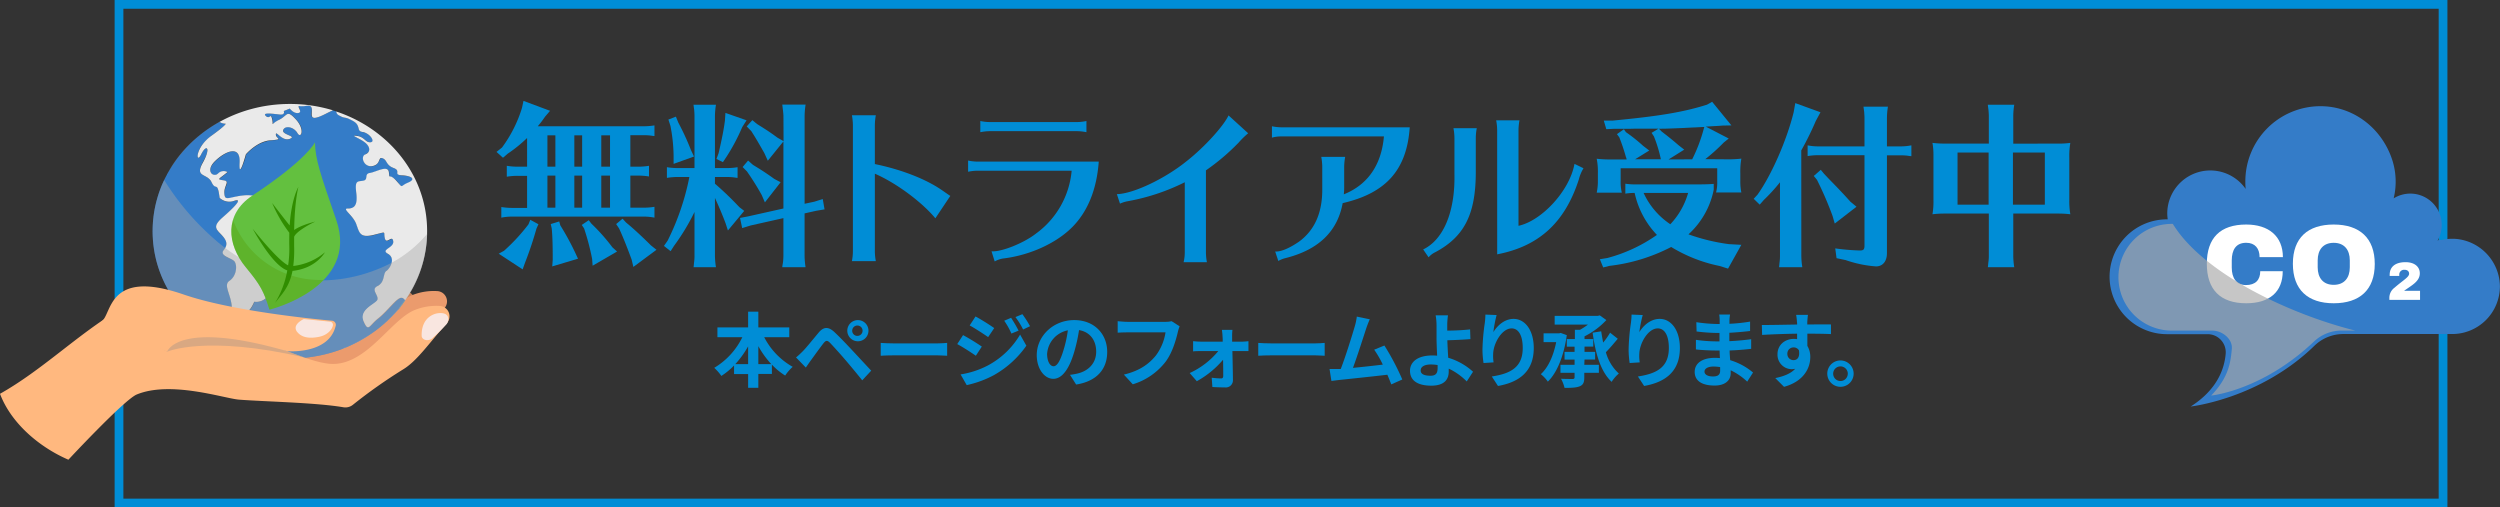 <svg xmlns="http://www.w3.org/2000/svg" xmlns:xlink="http://www.w3.org/1999/xlink" viewBox="0 0 857.34 174"><rect x="0" y="0" width="857.34" height="174" fill="#333333" stroke="none"/><defs><style>.cls-1{fill:none;}.cls-2{isolation:isolate;}.cls-3{clip-path:url(#clip-path);}.cls-4{fill:#008dd6;}.cls-5{fill:#e3986f;}.cls-6{fill:#c6835b;}.cls-7{fill:#eb9b6d;}.cls-8{fill:#fff;}.cls-9{fill:#2494c6;}.cls-10,.cls-21{fill:#347cc8;}.cls-11{fill:#eaeaea;}.cls-12,.cls-14,.cls-16,.cls-19{mix-blend-mode:multiply;}.cls-12,.cls-14,.cls-19{opacity:0.65;}.cls-13{fill:#cbcbcb;}.cls-14{fill:#a8a8a8;}.cls-15{fill:#63c03f;}.cls-16{fill:#519700;opacity:0.32;}.cls-17{fill:#308d00;}.cls-18{fill:#ffb87f;}.cls-19{fill:#c5a084;}.cls-20{fill:#f9e6e0;}.cls-21{mix-blend-mode:screen;}</style><clipPath id="clip-path" transform="translate(0.31)"><rect class="cls-1" width="880" height="174"/></clipPath></defs><g class="cls-2"><g id="レイヤー_2" data-name="レイヤー 2"><g id="テキスト"><g class="cls-3"><path class="cls-4" d="M836,3V171H42V3H836m3-3H39V174H839V0Z" transform="translate(0.31)"/><path class="cls-4" d="M215.86,57.16h2.63a21.9,21.9,0,0,0,3.76-.3v3.66a22.75,22.75,0,0,0-3.76-.3h-2.63v11h4.51a21.82,21.82,0,0,0,3.76-.3v3.72a18.17,18.17,0,0,0-3.76-.36h-45a18.54,18.54,0,0,0-3.76.36V71a23.73,23.73,0,0,0,3.76.3h5.08v-11h-3.2a22.35,22.35,0,0,0-3.76.3V56.86a22.35,22.35,0,0,0,3.76.3h3.2V47.32a47.6,47.6,0,0,1-6.67,5.4l-1.6,1.38-2.22-2,1.88-1.5A44.85,44.85,0,0,0,178.7,37l.51-2.4L188.33,38l-1.71,2a36.65,36.65,0,0,1-2.51,3.3h36.26a21.82,21.82,0,0,0,3.76-.3v3.66l-.57-.06a18.57,18.57,0,0,0-3.19-.24h-4.51ZM184.34,76.9l-.68,1.5a123.61,123.61,0,0,1-3.94,11.76l-.8,2.22L170.72,87,172.54,86a64.91,64.91,0,0,0,8.38-9.06l.63-1.56Zm3.08-30.48V57.16h2.73V46.42Zm0,13.8v11h2.73v-11Zm4.44,17.1a91.22,91.22,0,0,1,5.19,9.54l.86,1.86-8.84,2.64.17-2.22c0-4.5-.05-7.62-.34-10.8l-.34-1.5,2.91-.9Zm4.79-30.9V57.16h2.68V46.42Zm0,13.8v11h2.68v-11Zm5.87,16.5a65.23,65.23,0,0,1,7.19,8.1l1.59,1.44-8.38,4.86-.17-2.34A84.08,84.08,0,0,0,200,78.34l-.8-1.2,2.39-1.62Zm3.37-30.3V57.16h3V46.42Zm0,13.8v11h3v-11Zm8.49,16.08c2.57,2.1,5.53,4.86,8.55,7.86l1.89,1.5-7.93,5.88-.57-2.46c-1.42-3.9-3.13-8.22-4.33-10.74l-1-1.5L213.19,75Z" transform="translate(0.31)"/><path class="cls-4" d="M244.87,63a108.5,108.5,0,0,1,8.33,8l1.71,1.32-5.59,6.72-.8-2.46c-1.19-3.18-2.28-5.7-3.65-8.7V87.64a26.05,26.05,0,0,0,.35,4h-7.7l.06-.3.11-1.2a15.32,15.32,0,0,0,.17-2.46V72.7a73.82,73.82,0,0,1-7,11.58l-1.2,1.86-2.28-1.8,1.26-1.8A85.76,85.76,0,0,0,236.1,60.7h-3.94a23.15,23.15,0,0,0-3.76.3V57.34a23.73,23.73,0,0,0,3.76.3h5.7V39.88c0-.78-.05-1.5-.11-2.22l-.17-1.2-.06-.54h7.7a25.48,25.48,0,0,0-.35,4V57.64h4a21.82,21.82,0,0,0,3.76-.3V61l-.57-.06a18.57,18.57,0,0,0-3.19-.24h-4ZM232.33,42.1a82.22,82.22,0,0,1,4.28,9.3l1.08,2.28-7,2.52V53.38a56.38,56.38,0,0,0-1.08-10.2L228.91,41l2.57-1Zm23.38-.84-1.49,2.34a66.53,66.53,0,0,1-5.41,10.2l-1.2,1.8-2.22-1.08.74-2c1.2-5.22,1.71-7.8,2.16-11.1l.18-2.7Zm12.65-1.38c0-.78-.17-2.1-.4-4h8a26.45,26.45,0,0,0-.34,4v30l3.36-.72,2.86-.9.62,3.54-2.85.48-4,.9V87.64a27,27,0,0,0,.34,4h-8c.06-.42.06-.66.23-1.5a20,20,0,0,0,.17-2.46V74.8l-11.23,2.52-2.91.9-.74-3.48,2.8-.54,12.08-2.7v-23L263,55.12l-1.2-2.64c-2.23-3.9-2.74-4.8-4.45-7.5l-1.59-1.62,1.93-2.16,1.6,1.32c3.65,2.28,4.56,2.88,7,4.68l2.11,1.2ZM257.93,56.56c3,1.8,4.62,2.88,7.3,4.8l2.16,1.14L262,69.4l-1.09-2.52a90.65,90.65,0,0,0-5.07-8.1l-1.48-1.5,1.88-2.22Z" transform="translate(0.31)"/><path class="cls-4" d="M291.84,89.56a18.55,18.55,0,0,0,.34-3.36V42.88a20.22,20.22,0,0,0-.34-3.36h8.21a19.64,19.64,0,0,0-.34,3.36V56.26c9,1.86,17.1,5,22.63,8.7,2.28,1.56,2.74,1.92,3.25,2.22l-5.13,7.68c-4.68-5.64-13.45-12.12-20.75-15.3V86.2a18,18,0,0,0,.34,3.36Z" transform="translate(0.31)"/><path class="cls-4" d="M334.88,58.54a16.54,16.54,0,0,0-3.19.36V55.06a15.59,15.59,0,0,0,3.19.36h41.61c-.68,9.48-3.76,17.1-9.06,22.44-5.53,5.58-14.65,9.72-23.83,10.8a8.54,8.54,0,0,0-2.79,1l-1.09-3.48c3.25.3,11-2.76,15.22-6.06A29.89,29.89,0,0,0,367.2,58.54Zm37.39-13.2a16.05,16.05,0,0,0-3.19-.36h-30a16.72,16.72,0,0,0-3.2.36V41.5a15.76,15.76,0,0,0,3.2.36h30a16.05,16.05,0,0,0,3.19-.36Z" transform="translate(0.31)"/><path class="cls-4" d="M382.7,66.58c5.7-.12,16.7-5.4,24.11-11.46C412.69,50.5,419.3,43.24,421,39.58l6.73,6.12a30.59,30.59,0,0,0-3.25,3.18,74.54,74.54,0,0,1-11.23,9.54V86.56a18,18,0,0,0,.34,3.36h-8a14.4,14.4,0,0,0,.4-3.36V62.5A72.09,72.09,0,0,1,386.46,69a10.63,10.63,0,0,0-2.68.84Z" transform="translate(0.31)"/><path class="cls-4" d="M439.07,46.78a12.28,12.28,0,0,0-3.19.42V43.3a15.66,15.66,0,0,0,3.19.36h44.07c-1,14.58-8.1,22.56-23,26q-2.66,14.58-19.56,18.84a9.27,9.27,0,0,0-2.51,1L437,86.26c1.94.12,4.91-1.14,8.21-3.42,5.31-3.9,7.93-9.84,7.93-17.76V57.16a19.5,19.5,0,0,0-.34-3.36H461a19.5,19.5,0,0,0-.34,3.36v6.9a22,22,0,0,1-.11,2.4v.18c8.21-3.3,12.88-10.08,13.74-19.86Z" transform="translate(0.31)"/><path class="cls-4" d="M487.75,85.54c7-3.36,11-13,10.72-25.92V47.32a19.08,19.08,0,0,0-.34-3.36h8a18.55,18.55,0,0,0-.34,3.36v12.3c-.12,14-4,21.6-13.91,26.88a7,7,0,0,0-2.28,1.74Zm25.37-40.92a19.08,19.08,0,0,0-.34-3.36h8a18.55,18.55,0,0,0-.34,3.36V77.44c8-1.74,17.44-12,19.15-21l.06-.24,3.08,1.5a13.68,13.68,0,0,0-1.6,3.84c-4.79,14.82-13.68,22.92-28,25.68Z" transform="translate(0.31)"/><path class="cls-4" d="M592.12,54.64a38.05,38.05,0,0,0,4.74-.24,26,26,0,0,0-.35,5v2.7a18.41,18.41,0,0,0,.35,3.9h-8.67a13.92,13.92,0,0,0,.4-3.9V57.7H555.47v4.38a15.67,15.67,0,0,0,.4,4h-8.61a18.78,18.78,0,0,0,.4-4V59.44a22.89,22.89,0,0,0-.4-5,37.27,37.27,0,0,0,4.73.24h5.53l-.11-.54-.12-.24A66.53,66.53,0,0,0,555,47.08l-.8-1.08,2.39-1.68.69,1A55.51,55.51,0,0,1,563.16,50l2.11,1.62-4.84,3h8.83a46.19,46.19,0,0,0-2.39-7.86l-.8-1.2,2.4-1.44h-8l-2.28.06H553l-2.45.12-.86-2.94h3c15.79-1.5,24.23-2.88,32.38-5.46l1.77-1,6.61,8.1-3,.06c-.85.06-1.36.12-1.59.12l-1.2.06-3,.18,7.87,4.08-1.71,1.38a63.5,63.5,0,0,1-6.33,5.7ZM550.91,88.48a53.13,53.13,0,0,0,17-7.92,30,30,0,0,1-7.64-14.4,21.45,21.45,0,0,0-3.19.24V63a22.51,22.51,0,0,0,3.76.24H578.9c4.62,0,6.33,0,8.49-.18v2a28.11,28.11,0,0,1-8.66,15.3,66.33,66.33,0,0,0,13.85,3.36l4.28.24-4.56,8.16-2.86-.9A51.45,51.45,0,0,1,572.8,84.7a61,61,0,0,1-21.21,6.48l-2.11.54-1.14-2.82Zm12.43-22.32a25.76,25.76,0,0,0,9.17,10.74,25.89,25.89,0,0,0,6.1-10.74ZM580,54.64a53.08,53.08,0,0,0,3.71-9.54l.45-1.56c-1.65.06-3.19.18-3.87.18l-3.48.18c-5.76.24-6.16.24-8.21.24l.86.9.91.72c1.42,1.08,3.36,2.64,4.9,4l2,1.56-5.36,3.36Z" transform="translate(0.31)"/><path class="cls-4" d="M617.43,87.64a25.67,25.67,0,0,0,.34,4h-8l.06-.3.11-1.2a16.57,16.57,0,0,0,.17-2.46V62.5a58.93,58.93,0,0,1-5.53,6.06l-1.42,1.62-2.06-2,1.32-1.44c4.78-6.72,10-18.6,12.37-28.2l.57-3.18L624,38.5l-1.59,2.94a104,104,0,0,1-5,10.14Zm29.36-.84c0,2.82-1.43,4.56-3.77,4.56a40.41,40.41,0,0,1-10.37-2.16l-3.14-.66-.45-3.36a72.43,72.43,0,0,0,8.49.72c1.2,0,1.54-.36,1.54-1.68v-31H623.36a22.86,22.86,0,0,0-3.77.3V49.84a17.91,17.91,0,0,0,3.77.36h15.73V40.54c0-.78-.06-1.5-.11-2.22l-.17-1.2-.06-.54h8.38a25.14,25.14,0,0,0-.34,4V50.2h4.61a18.26,18.26,0,0,0,3.77-.36v3.72l-.63-.06-.8-.12a23.4,23.4,0,0,0-2.34-.12h-4.61ZM625.24,59.62l1.82,1.92c3.48,3.54,5.42,5.64,7.19,7.62l2.1,1.74-7.46,5.76-.74-2.58a117.62,117.62,0,0,0-5.36-12.42l-1.09-1.32,2.4-2.1Z" transform="translate(0.31)"/><path class="cls-4" d="M705,49.24a29.18,29.18,0,0,0,4.68-.24,26.4,26.4,0,0,0-.35,5V68.56a26.5,26.5,0,0,0,.35,4.92,32.12,32.12,0,0,0-3.77-.24H690.11v14.4a25.67,25.67,0,0,0,.34,4h-9.07l.06-.3.11-1.2a15.25,15.25,0,0,0,.18-2.46V73.24H666.16a32.6,32.6,0,0,0-3.76.24,25.09,25.09,0,0,0,.34-4.92V53.32A23.16,23.16,0,0,0,662.4,49a34.63,34.63,0,0,0,4.67.24h14.66V39.88c0-.78-.06-1.5-.12-2.22l-.17-1.2-.06-.54h9.07a25.14,25.14,0,0,0-.34,4v9.36Zm-34,3.06V70.18h10.66V52.3Zm19,0V70.18h10.94V52.3Z" transform="translate(0.31)"/><path class="cls-4" d="M261.76,115.63a24.49,24.49,0,0,0,9.78,10.17,14.21,14.21,0,0,0-2.58,3,23.2,23.2,0,0,1-4.56-3.75v3.19h-4.65V133h-3.5v-4.73h-4.82v-2.94a24,24,0,0,1-4.36,3.59,17.06,17.06,0,0,0-2.44-2.78,24.8,24.8,0,0,0,9.63-10.5h-8.54v-3.36h10.53v-5.4h3.5v5.4h10.61v3.36Zm-5.51,9.24v-6.1a32.64,32.64,0,0,1-4.4,6.1Zm7.95,0a31.08,31.08,0,0,1-4.45-6.16v6.16Z" transform="translate(0.31)"/><path class="cls-4" d="M275,120.45c1.26-1.29,3.44-4,5.38-6.33,1.65-2,3.3-2.27,5.48-.22,1.88,1.76,4,4,5.71,5.82,1.88,2,4.74,5.1,6.89,7.39l-3.08,3.31c-1.87-2.33-4.25-5.21-5.91-7.14s-4.11-4.65-5.12-5.69-1.48-.84-2.29.17c-1.1,1.4-3.09,4.17-4.2,5.69-.65.89-1.32,1.87-1.82,2.6l-3.36-3.47C273.52,121.91,274.14,121.29,275,120.45Zm18.7-10.67a3.63,3.63,0,1,1,0,7.25,3.63,3.63,0,0,1,0-7.25Zm0,5.41a1.78,1.78,0,1,0-1.76-1.77A1.76,1.76,0,0,0,293.71,115.19Z" transform="translate(0.31)"/><path class="cls-4" d="M306.23,117.76h15c1.31,0,2.54-.11,3.27-.17V122c-.67,0-2.1-.14-3.27-.14h-15c-1.6,0-3.47.06-4.51.14v-4.4C302.73,117.68,304.77,117.76,306.23,117.76Z" transform="translate(0.31)"/><path class="cls-4" d="M336.39,118.85,334.34,122c-1.59-1.12-4.51-3-6.38-4l2-3.08A75.25,75.25,0,0,1,336.39,118.85Zm2.24,6.39a28.35,28.35,0,0,0,10.89-10.5l2.15,3.81a33.75,33.75,0,0,1-11.11,10.08,35.56,35.56,0,0,1-9.35,3.44l-2.1-3.67A30.07,30.07,0,0,0,338.63,125.24Zm2-12.71-2.07,3.08c-1.57-1.1-4.48-3-6.33-4l2-3.08C336.13,109.53,339.21,111.49,340.67,112.53Zm8.34.86-2.43,1a25.31,25.31,0,0,0-2.47-4.4l2.36-1A49.23,49.23,0,0,1,349,113.39Zm3.92-1.51L350.55,113a26,26,0,0,0-2.63-4.26l2.38-1A35.6,35.6,0,0,1,352.93,111.88Z" transform="translate(0.31)"/><path class="cls-4" d="M368.73,131.87l-2.1-3.33a20.93,20.93,0,0,0,2.6-.45c3.58-.84,6.38-3.41,6.38-7.5,0-3.86-2.1-6.75-5.88-7.39a55.4,55.4,0,0,1-1.68,7.59c-1.68,5.65-4.08,9.12-7.14,9.12s-5.68-3.41-5.68-8.14c0-6.47,5.6-12,12.85-12,6.95,0,11.31,4.82,11.31,10.92C379.39,126.61,375.78,130.78,368.73,131.87ZM361,125.6c1.17,0,2.26-1.76,3.41-5.54a41.47,41.47,0,0,0,1.49-6.78,8.82,8.82,0,0,0-7.12,8.12C358.81,124.23,359.93,125.6,361,125.6Z" transform="translate(0.31)"/><path class="cls-4" d="M403.61,113.87c-.64,2.74-1.87,7.08-4.2,10.19a22.39,22.39,0,0,1-11.25,7.73l-3.05-3.33c5.54-1.32,8.7-3.75,11-6.58a17.82,17.82,0,0,0,3.28-7.9H386.31c-1.26,0-2.6.06-3.33.11v-3.94c.84.08,2.43.22,3.36.22h12.93a9.78,9.78,0,0,0,2.22-.22l2.74,1.76A12.39,12.39,0,0,0,403.61,113.87Z" transform="translate(0.31)"/><path class="cls-4" d="M422.23,115.47c0,.5,0,1.09,0,1.7h3.31c.72,0,1.79-.11,2.29-.16v3.38c-.67,0-1.54,0-2.15,0h-3.36c.08,3.33.16,7.14.19,10a2.44,2.44,0,0,1-2.71,2.47c-1.35,0-3.08-.06-4.34-.14l-.23-3.19a27.13,27.13,0,0,0,3.22.25c.53,0,.73-.31.73-.87,0-1.37,0-3.42-.06-5.54a32,32,0,0,1-9,7.36l-2.44-2.8a27.48,27.48,0,0,0,9.8-7.53h-6c-.81,0-1.82,0-2.63.11V117c.67.08,1.82.16,2.55.16H419c0-.61,0-1.17-.05-1.7a22.36,22.36,0,0,0-.23-2.33h3.62A19.2,19.2,0,0,0,422.23,115.47Z" transform="translate(0.31)"/><path class="cls-4" d="M435.7,117.76h15c1.31,0,2.55-.11,3.27-.17V122c-.67,0-2.1-.14-3.27-.14h-15c-1.59,0-3.47.06-4.51.14v-4.4C432.2,117.68,434.25,117.76,435.7,117.76Z" transform="translate(0.31)"/><path class="cls-4" d="M468.24,112.55c-.9,2.75-3.17,9.86-4.57,13.61,3.42-.33,7.4-.78,10.23-1.12a34.28,34.28,0,0,0-2.95-5.12l3.5-1.43a85.73,85.73,0,0,1,6.14,11.65l-3.78,1.68c-.37-.95-.82-2.1-1.35-3.31-4.53.54-13,1.43-16.55,1.8l-2.63.33-.64-4.09c.95,0,2.15,0,3.08,0,.22,0,.5,0,.76,0,1.62-4.15,4-11.82,4.84-14.73a20.44,20.44,0,0,0,.67-3.25l4.45.93C469.08,110.29,468.66,111.32,468.24,112.55Z" transform="translate(0.31)"/><path class="cls-4" d="M496,111.38c0,.64,0,1.31,0,2,2.24,0,5.52-.14,7.84-.42l.11,3.33c-2.35.2-5.65.34-7.92.4.06,1.68.17,3.92.31,6a21.83,21.83,0,0,1,8.51,4.79l-2.16,3.33a21.71,21.71,0,0,0-6.18-4.4c0,.37,0,.7,0,1,0,2.49-1.26,4.85-6,4.85-4,0-7.28-1.32-7.28-5.13,0-2.91,2.49-5.23,7.64-5.23a15.13,15.13,0,0,1,1.66.08c-.09-2.18-.2-4.56-.2-6,0-1.71,0-3.36,0-4.56a19.42,19.42,0,0,0-.31-3.28h4.23A27.46,27.46,0,0,0,496,111.38Zm-5.74,17.47c1.79,0,2.44-.78,2.44-2.66,0-.25,0-.59,0-1a15.5,15.5,0,0,0-2.3-.2c-2.18,0-3.5.76-3.5,2C486.83,128.35,488.26,128.85,490.22,128.85Z" transform="translate(0.31)"/><path class="cls-4" d="M511.81,113.9c1.34-2.19,3.78-4.54,6.94-4.54,3.89,0,6.92,3.81,6.92,10,0,7.92-4.85,11.7-12.27,13l-2.12-3.25c6.21-.95,10.61-3,10.61-9.77,0-4.31-1.46-6.72-3.81-6.72-3.3,0-6.19,5-6.33,8.65a15,15,0,0,0,.14,3l-3.44.22a31.23,31.23,0,0,1-.37-4.67,74,74,0,0,1,.79-9,24.88,24.88,0,0,0,.22-2.94l3.84.16A46.67,46.67,0,0,0,511.81,113.9Z" transform="translate(0.31)"/><path class="cls-4" d="M537,114.93c-1,7.14-3.36,12.91-6.5,15.94a11.93,11.93,0,0,0-2.41-2.55c2.52-2.27,4.34-6.27,5.27-11h-4.32v-3h5.32l.56-.14Zm6,10.17h5v2.74h-5v1.54c0,1.77-.36,2.58-1.54,3.08s-2.88.56-5.23.56a12.57,12.57,0,0,0-1.21-3.13c1.66.08,3.45.08,3.95.08s.7-.17.7-.64v-1.49h-4.84V125.1h4.84v-1.79h-3.44v-2.64h3.44v-1.79H537v-2.6h2.77v-3.17h1.74a22.26,22.26,0,0,0,2.74-1.79H532.84v-3h14.78l.7-.17,2.24,1.62a26.15,26.15,0,0,1-7.48,5.57v.93h3v2.6h-3v1.79h3.64v2.64h-3.64Zm11.48-8.93c-1.29,1.54-2.77,3.3-4.08,4.62a15.33,15.33,0,0,0,4.45,7.3,12.57,12.57,0,0,0-2.47,2.86c-3.8-3.56-5.54-9.72-6.52-16.86l2.94-.47c.2,1.31.42,2.6.67,3.86a24.61,24.61,0,0,0,2.38-3.39Z" transform="translate(0.31)"/><path class="cls-4" d="M561.87,113.9c1.35-2.19,3.78-4.54,7-4.54,3.89,0,6.91,3.81,6.91,10,0,7.92-4.84,11.7-12.26,13l-2.13-3.25c6.22-.95,10.61-3,10.61-9.77,0-4.31-1.45-6.72-3.81-6.72-3.3,0-6.18,5-6.32,8.65a14.23,14.23,0,0,0,.14,3l-3.45.22a31.44,31.44,0,0,1-.36-4.67,73.87,73.87,0,0,1,.78-9,25.14,25.14,0,0,0,.23-2.94l3.83.16A46.67,46.67,0,0,0,561.87,113.9Z" transform="translate(0.31)"/><path class="cls-4" d="M592.78,109.89c0,.28,0,.7,0,1.15a58.22,58.22,0,0,0,7.08-.75l0,3.22c-1.85.22-4.39.47-7.11.61V117c2.83-.14,5.21-.37,7.48-.68l0,3.31c-2.52.28-4.71.47-7.39.56,0,1.06.11,2.21.19,3.33a21.81,21.81,0,0,1,7.84,4.23l-2,3.13a21.66,21.66,0,0,0-5.66-3.89c0,.39,0,.73,0,1,0,2.38-1.82,4.23-5.52,4.23-4.48,0-6.83-1.71-6.83-4.68s2.6-4.82,6.92-4.82a16.42,16.42,0,0,1,1.73.09c-.05-.87-.08-1.77-.11-2.61h-1.46c-1.62,0-4.81-.14-6.66-.36l0-3.3a50.51,50.51,0,0,0,6.75.53h1.34c0-.93,0-1.93,0-2.89h-1a64.6,64.6,0,0,1-6.86-.5l-.09-3.19a53.34,53.34,0,0,0,6.92.61h1.09v-1.31a11.44,11.44,0,0,0-.17-1.93H593C592.87,108.47,592.81,109.17,592.78,109.89Zm-5.65,19.21c1.48,0,2.46-.42,2.46-2,0-.31,0-.7,0-1.21a15.72,15.72,0,0,0-2.29-.19c-2,0-3.08.78-3.08,1.73S585.2,129.1,587.13,129.1Z" transform="translate(0.31)"/><path class="cls-4" d="M619.47,110.4c0,.22,0,.53,0,.87,2.83,0,6.66-.06,8.12,0l0,3.3c-1.68-.08-4.28-.14-8.09-.14,0,1.43,0,3,0,4.2a7.16,7.16,0,0,1,1,3.84c0,3.64-2.13,8.29-9,10.19l-3-3c2.83-.59,5.29-1.51,6.83-3.19a6.23,6.23,0,0,1-1.26.14,4.94,4.94,0,0,1-4.81-5.15c0-3.17,2.54-5.24,5.6-5.24a6.86,6.86,0,0,1,1.12.09c0-.62,0-1.26,0-1.88-4.23.06-8.6.22-12,.42l-.09-3.39c3.2,0,8.29-.11,12.1-.17,0-.36,0-.64-.06-.86a18.5,18.5,0,0,0-.28-2.44h4.06C619.61,108.44,619.5,110,619.47,110.4Zm-4.68,13.1c1.18,0,2.21-.89,1.82-3.36a2.07,2.07,0,0,0-1.82-1,2.11,2.11,0,0,0-2.15,2.24A2.08,2.08,0,0,0,614.79,123.5Z" transform="translate(0.31)"/><path class="cls-4" d="M635.37,128.15a4.52,4.52,0,1,1-4.53-4.54A4.53,4.53,0,0,1,635.37,128.15Zm-2,0a2.51,2.51,0,1,0-2.52,2.52A2.51,2.51,0,0,0,633.36,128.15Z" transform="translate(0.31)"/><path class="cls-5" d="M130.7,102.93c-2.48-.15-5.44,1.55-8.35,3.39-9.21,5.83-16.28,18.59-28.09,18.47-5.38-.05-14-3.8-22.78-7.08l-.92,9.22a114.85,114.85,0,0,1,12.7,3.69,163.38,163.38,0,0,0,22,6.08c5.92-3.71,14.42-11.71,27.69-26.45C134.9,108.06,133.64,103.1,130.7,102.93Z" transform="translate(0.31)"/><path class="cls-6" d="M91.66,127.7a161.51,161.51,0,0,0,22,6.08c5.91-3.71,14.42-11.7,27.68-26.44,2-2.19.71-7.15-2.23-7.33-2.49-.15-5.44,1.56-8.35,3.4-9.22,5.83-16.28,18.58-28.1,18.47s-39.25-18.14-49.8-9.52l-.09-.12L52,119.8C65.45,121.23,78.85,123.11,91.66,127.7Z" transform="translate(0.31)"/><path class="cls-7" d="M101.89,125.54a163.79,163.79,0,0,0,22,6.08c5.92-3.71,14.92-11.14,28.18-25.88a3.54,3.54,0,0,0-2.37-5.91,20,20,0,0,0-8.71,1.41c-8.07,3.28-16.27,18.59-28.09,18.47s-39.26-18.13-49.8-9.51l-.1-.12-.76,7.56C75.68,119.06,89.08,120.94,101.89,125.54Z" transform="translate(0.31)"/><path class="cls-8" d="M101.91,122.87c-.92,0-1.85.08-2.79.08C100.06,123,101,122.92,101.91,122.87Z" transform="translate(0.31)"/><path class="cls-9" d="M136.41,105.9c-.42.71-.12.46,2.25-2.93q-.89,1.26-1.86,2.46C136.68,105.59,136.54,105.74,136.41,105.9Z" transform="translate(0.31)"/><path class="cls-10" d="M140,60.52c-1.09-.35-2.25-.21-3.33-.5-.65-.17-.62-.54-.62-1.07,0-.7-.61-1.07-1.26-1.3a4.55,4.55,0,0,1-2.3-1.8c-.38-.59-1.8-2.55-2.49-1.2s-1.28,2.43-3.1,2.37a2.84,2.84,0,0,1-2.67-2.71c0-1.63,2.36-1.54,2.16-3.27-.21-1.9-2.57-3-4.16-3.79-.07,0-1.14-.58-1-.67.52-.31,1.89.21,2.36.43,1,.47,2.36,2.4,3.65,1.66s-1.46-2.8-2.07-3.08-1.61-.24-2.09-.78-.39-1.18-.64-1.72c-.68-1.46-2.78-2.46-4.4-2.72-1.21-.2-2.84-.87-3-2.14l-1.2-.39c-1.45.63-2.8,1.43-4.25,2-.66.27-1.91.87-2.63.43-1.15-.7.22-2.82-.7-3.74-.67-.67-2.2-.1-3-.1-.21,0-1-.25-1.13,0s.16.63.26.84c.39.85.32,1.61-.95,1.45a3.76,3.76,0,0,1-2.3-1.53L97,38.08c1.16,2.57-6.06-.17-6.43,1.14-.12.43.74.94,1.12.93s.75-.48,1-.31c.46.38.49,1.47.54,2,0,.08,0,.78.12.63,1.17-1,2.64-1.55,3.82-2.54a3.45,3.45,0,0,1,1.28-.88c.65-.15,1.28.43,1.7.81,1.53,1.38,3.26,3.41,3,5.53,0,.32-.2,1-.68.9-.67-.11-1-1.2-1.48-1.61-.91-.86-3.35-1.84-4.08-.23-.49,1.07,1.19,1.61,2,2,.28.12.86.3.94.62s-1,.69-1.28.72c-1.48.19-2.59-1-3.62-1.75s-.45.76-.1,1.14c.1.1.48.38.36.55-.24.36-1.37.32-1.72.35a12.46,12.46,0,0,0-6,2,17.18,17.18,0,0,0-3.21,2.73l-.18.2a24.52,24.52,0,0,1-1.57,4.63c-.4.78-.6.32-.63-.33-.06-1.49.41-3.3-.62-4.6-1.84-2.35-6,1-7.38,2.25-1.11,1-3,3.07-1.64,4.56s2.67-.65,4-.78a2.62,2.62,0,0,1,1.53.32c-.77.67-1.62,1.26-2.41,1.92-.36.3-.6.6,0,.76s1.55.06,2,.53,0,1.15-.2,1.56c-.36,1-1.06,3.19,0,4,.77.61,2.68-.18,3.5-.35,4-.82,8.47-.67,10.87,2.91A6.15,6.15,0,0,0,92.63,72a7.56,7.56,0,0,0,2.05,1,2.94,2.94,0,0,1,1.43.88c.45.7-.33,1.58-.66,2.16-.55,1-1.71,2.56-1.48,3.73a.37.37,0,0,0,.53.28,18.27,18.27,0,0,1,9.12,2.61c.94.63,1.91,1.55,1.85,2.7-.09,1.62-1.92,2.63-3.08,3.58-2,1.68-3.49,3.32-4,5.8-.5,2.21-2.7,3.06-4.94,3.38-2,6.35-6.49,5.35-6.49,5.35-.5,1.15-1.26,3.17-2.77,3.52-.62.14-1.33-.15-1.81.37-1,1-.5,2.79-.26,4,.13.67.88,3-.37,3.15a2.42,2.42,0,0,1-2.53-1.62c-.56-1.61-.27-3.52-.12-5.18a15.58,15.58,0,0,0-.65-6.36c-.39-1.24-1.24-2.92-.71-4.22.27-.65,1-.94,1.44-1.43a5.31,5.31,0,0,0,1.35-2.45c.31-1.21.45-3.07-.74-3.93s-2.89-1.08-3.54-2.24c-.4-.71.25-1.28.61-1.85a2.87,2.87,0,0,0,.16-3c-.76-1.44-2.7-2.46-3.09-4-.43-1.8,2-3.41,3.13-4.47.89-.8,1.77-1.61,2.6-2.46a7.66,7.66,0,0,0,1.6-2c.21-.47-.12-.61-.59-.53a9.26,9.26,0,0,1-3.18.35A4.49,4.49,0,0,1,75,67.85a18,18,0,0,0-.46-2.74,1.61,1.61,0,0,0-.54-1c-.6-.38-1-.39-1.44-1.06a7.68,7.68,0,0,0-1.09-1.68,7,7,0,0,0-1.56-1c-1-.52-1.79-1.07-1.61-2.25.3-2,1.88-3.7,2.38-5.69.14-.58.22-2.21-.81-1.26a6.14,6.14,0,0,0-1.19,1.76c-.17.36-.42,1-.85,1.13-.69.3-.18-1.69-.13-1.84,1.19-3.62,4.58-5.6,7.5-7.94.25-.2,2.06-1.45,1.79-1.86a3.46,3.46,0,0,1-2-.6A45.41,45.41,0,0,0,56,61.7a40.81,40.81,0,0,0-3,26.44c3.4,15.22,15.74,27.94,31.7,32.71a50.8,50.8,0,0,0,28.14.21,47.66,47.66,0,0,0,23.61-15.16c.51-.86,2.06-3.13,2.25-2.93-.53-.55-1-1.08-1.87-.7a6.76,6.76,0,0,0-1.81,1.46c-1.56,1.56-3,3.25-4.62,4.72-.82.72-1.69,1.37-2.47,2.14a10.9,10.9,0,0,1-1.58,1.53c-1.16.77-2-2.07-2.14-2.68-.34-1.66.68-3,2-4.1.84-.7,3-1.65,3.06-2.81s-1.43-2.36-.93-3.58c.3-.75,1.31-1,1.87-1.52a4.58,4.58,0,0,0,1.14-2.28,6,6,0,0,1,.58-1.84c.33-.51,1-.85,1.32-1.36.86-1.23,1.46-3.1.29-4.34-.41-.43-1.32-.68-1.5-1.27-.14-.44.39-.81.71-1,1-.75,2.24-1.54,1.82-2.91-.35-1.14-1.48.21-2.18.15-1-.07-.68-1.91-.83-2.52s-2.62.29-3,.38c-1.47.38-3.66,1-4.94-.12-1.09-1-1.24-2.59-1.8-3.83-.72-1.59-2.08-2.71-3.1-4.11-.81-1.11,1.06-.77,1.76-1,1.39-.5,1.62-2,1.63-3.24s-.19-2.19-.26-3.29a3.86,3.86,0,0,1,.23-2c.48-.88,1.85-.56,2.66-.89.65-.26.65-.88.73-1.44.13-.85.73-1,1.55-1.19,1.58-.36,3.12-1.34,4.79-1.34a1.22,1.22,0,0,1,1.31.88c.11.41-.07,1.35.27,1.68.14.13.58.11.77.2a7.65,7.65,0,0,1,2.29,2.17c.21.25.64,1,1.05,1s.88-.51,1.16-.67c.75-.44,1.86-.65,2.38-1.36S140.5,60.69,140,60.52Z" transform="translate(0.31)"/><path class="cls-9" d="M136.41,105.9c.13-.16.27-.31.39-.47q1-1.2,1.86-2.46C138.47,102.77,136.92,105,136.41,105.9Z" transform="translate(0.31)"/><path class="cls-8" d="M57,59.76q-.41.74-.78,1.5Q56.59,60.5,57,59.76Z" transform="translate(0.31)"/><path class="cls-8" d="M57.07,59.6s0,.11-.08.16S57,59.65,57.07,59.6Z" transform="translate(0.31)"/><path class="cls-8" d="M56.21,61.26l-.12.24Z" transform="translate(0.31)"/><path class="cls-8" d="M55.3,63.24c-.25.58-.49,1.17-.71,1.76C54.81,64.41,55.05,63.82,55.3,63.24Z" transform="translate(0.31)"/><path class="cls-8" d="M56.09,61.5c-.23.49-.46,1-.68,1.48C55.63,62.48,55.86,62,56.09,61.5Z" transform="translate(0.31)"/><path class="cls-11" d="M57.07,59.6A45.61,45.61,0,0,1,75,41.82a3.46,3.46,0,0,0,2,.6s.9,0-4.87,4.18-5.24,10-3.44,6.33,3.44-2.31.55,2.87,1.52,3.52,3,6.69,2-.66,2.76,5.36a4.89,4.89,0,0,0,5.06,1c3.25-1-.54,2.67-4,5.68s-2.35,4-.55,5.86,2.53,3.34.91,5.35,2.53,2.67,3.61,3.84.9,5-1.63,6.7,1.27,5.35.72,10.53-.41,7.36,2.14,7.69S81,110,82,107.82s2.35,1.5,4.88-4.35c0,0,4.51,1,6.49-5.35,0,0,4-.51,4.7-2.51s-.18-3.35,5.59-7.7-4-7.69-9.2-7.86c0,0-1.92.73,1.44-4.85,1.47-2.43-2.89-1.84-4-4S88.36,66.51,83.31,67s-6.51,2.17-6.68-.67,2.16-4.18-.37-4.51S75,61.32,77.71,59a2.71,2.71,0,0,0-3.25.5C72.84,61,70,58.65,73.38,55.3s8.84-5.85,8.48.5S84,52.93,84,52.93s3.79-4.49,8.48-4.82,1.81-.5,1.81-2,2.16,2.51,4.78,1.51-2.8-1.34-2.26-3,3.62-1.17,4.87,1,2.71-1.17-.53-4.68-2.71-1.34-5.78.16-1.8,2.35-2.35-.16-.72.16-2.16-1.17,2.57-.72,4.69-.5S97,38.08,97,38.08l2.08-.84s1.36,1.84,3,1.5-1.08-2.67.54-2.34,3.79-1,4,1-1.27,4.68,4.69,1.67c1.2-.61,2-1,2.56-1.24A50.63,50.63,0,0,0,99.1,35.65C80.73,35.65,64.84,45.39,57.07,59.6Z" transform="translate(0.31)"/><path class="cls-8" d="M55.41,63c0,.09-.08.18-.11.26C55.33,63.16,55.38,63.07,55.41,63Z" transform="translate(0.31)"/><path class="cls-11" d="M115,38.24a1.62,1.62,0,0,0,.93,1.34c2.35,1.34,1.63.17,4.7,1.84s1.08,3.51,3.42,3.85,4.52,3.34,2.72,3.51-2-1.84-4.69-2.18,1.08.84,2.88,2.35,1.81,3.28,0,4-.47,4.55,2.47,4,1.86-3.34,3.48-2.67,1.09,2.34,3.79,3.35-.36,2.33,2.89,2.5,4.88,1.34,2,2.51-1.44,2.17-4-.67-2.28-.12-2.53-2.84-4.33-.17-6.49.17-.37,2.34-2.35,2.67-2.89-.16-2.35,4.18-.72,5.35-2.89,5.35,1.81,2.34,2.89,5.36,1.27,4.85,6,3.68,3.25-1.17,3.79,1.17,2.53-1.34,2.88,1-4.51,2.84-1.8,4.35.73,5-.54,5.85-.37,3.84-3.07,5.19,1.27,3.67-.36,5.18-6,3.35-4.33,7,1.63,1.5,5-1.18,6.32-7.19,8-7c.58.06.86.48,1.2.84a46.78,46.78,0,0,1-22,16.82c17.3-6.46,29.52-22.15,29.52-40.49C146.21,60.38,133.21,44.29,115,38.24Z" transform="translate(0.31)"/><path class="cls-8" d="M114.25,38l.79.27h0Z" transform="translate(0.31)"/><g class="cls-12"><path class="cls-13" d="M122.59,117.1h0c-.76.41-1.53.81-2.32,1.18C121.06,117.91,121.83,117.51,122.59,117.1Z" transform="translate(0.31)"/><path class="cls-13" d="M118.92,118.86h0c-.74.32-1.47.65-2.23.93C117.45,119.51,118.18,119.18,118.92,118.86Z" transform="translate(0.31)"/><path class="cls-13" d="M123.17,116.8c-.11.07-.23.12-.34.18h0C122.94,116.92,123.06,116.87,123.17,116.8Z" transform="translate(0.31)"/><path class="cls-14" d="M146.17,80.2A41.36,41.36,0,0,1,132.22,91c-20.38,9.63-43.2,5.47-59.71-9.62A89.47,89.47,0,0,1,56,61.74a40.88,40.88,0,0,0-3,26.4c3.4,15.22,15.74,27.94,31.7,32.71a50.8,50.8,0,0,0,28.14.21,48.45,48.45,0,0,0,6.12-2.2c.35-.15.73-.29,1.08-.45l-.33.14c1-.45,2-.94,2.92-1.45l.24-.12a47.32,47.32,0,0,0,11.2-8.45q-1,1-2,2c.76-.69,1.49-1.4,2.2-2.13l-.12.11c.79-.81,1.54-1.64,2.26-2.51-.59.71-1.2,1.4-1.84,2.08.66-.7,1.3-1.41,1.91-2.15-.35.61-.15.47,1.51-1.87l.17-.24.58-.83h0A41.22,41.22,0,0,0,146.17,80.2Z" transform="translate(0.31)"/></g><path class="cls-8" d="M118.92,118.86h0c-.74.32-1.47.65-2.23.93.76-.28,1.49-.61,2.23-.93Z" transform="translate(0.31)"/><path class="cls-8" d="M123.17,116.8c-.11.07-.23.12-.34.18h0C122.94,116.92,123.06,116.87,123.17,116.8Z" transform="translate(0.31)"/><path class="cls-8" d="M122.59,117.1c-.76.41-1.54.81-2.32,1.18C121.05,117.91,121.83,117.51,122.59,117.1Z" transform="translate(0.31)"/><path class="cls-10" d="M57.34,59.12l-.26.47.19-.31C57.29,59.22,57.32,59.17,57.34,59.12Z" transform="translate(0.31)"/><path class="cls-10" d="M58.68,56.9l-.59,1h0C58.29,57.57,58.47,57.23,58.68,56.9Z" transform="translate(0.31)"/><path class="cls-10" d="M59.14,56.25l-.38.54.38-.54Z" transform="translate(0.31)"/><path class="cls-10" d="M136.28,106.05h0c-.58.68-1.18,1.36-1.79,2C135.1,107.41,135.7,106.74,136.28,106.05Z" transform="translate(0.31)"/><path class="cls-10" d="M57.07,59.6c-.08.15,0,.1,0,0Z" transform="translate(0.31)"/><path class="cls-10" d="M136.31,106l0,0h0Z" transform="translate(0.31)"/><path class="cls-10" d="M136.4,105.91l-.12.14c0,.07,0,.13,0,.17A.68.68,0,0,1,136.4,105.91Z" transform="translate(0.31)"/><path class="cls-10" d="M60.49,54.33c-.21.28-.41.57-.61.87h0C60.09,54.91,60.28,54.61,60.49,54.33Z" transform="translate(0.31)"/><path class="cls-10" d="M114.25,38l.08,0,.09,0Z" transform="translate(0.31)"/><path class="cls-10" d="M64.64,49.57l-.51.55h0Z" transform="translate(0.31)"/><path class="cls-10" d="M67,47.42c-.1.08-.28.26-.4.35l.2-.17Z" transform="translate(0.31)"/><path class="cls-10" d="M71.3,44.11c-.5.34-1,.68-1.49,1,.35-.26.72-.49,1.07-.74Z" transform="translate(0.31)"/><path class="cls-10" d="M69.44,45.42a1.84,1.84,0,0,0-.22.17l.08-.05Z" transform="translate(0.31)"/><path class="cls-10" d="M134,108.55a22.13,22.13,0,0,1-2,2c.7-.63,1.38-1.29,2-2-.08.1-.19.19-.28.29l.28-.29Z" transform="translate(0.31)"/><path class="cls-10" d="M134.19,108.37c.06-.05-.36.38,0,0Z" transform="translate(0.31)"/><path class="cls-10" d="M120,118.41a2.33,2.33,0,0,0-.33.14Z" transform="translate(0.31)"/><path class="cls-15" d="M107.71,48.82S105,54.68,86.22,67.08c-9.6,6.35-8.87,16.57-2.13,24.71,4.94,6,6,8,8,14.4,0,0,31-7.57,22.9-30.8C109.49,59.48,107.82,54.67,107.71,48.82Z" transform="translate(0.31)"/><path class="cls-16" d="M109,96A31.68,31.68,0,0,1,79.6,75.43c-1.61,5.29.25,11.23,4.49,16.36,4.94,6,6,8,8,14.4,0,0,11.44-2.8,18.61-10.21C110.16,96,109.58,96,109,96Z" transform="translate(0.31)"/><path class="cls-17" d="M111.13,86.51a20.36,20.36,0,0,1-10.87,4.7,43.45,43.45,0,0,0,.3-6.81c0-1.12,0-2.17,0-3.19.64-1.67,4.8-4.09,7.27-5.22,0,0-4.66,1.07-7.26,2.88.16-10,1.45-14.75,1.45-14.75-.12.19-2.35,4-3,13.2-3-3.76-6-7.71-6-7.71a46.35,46.35,0,0,0,5.88,10.2c0,1.44-.05,3,0,4.64A37,37,0,0,1,98.5,91c-3.67-1.76-12.16-12.56-12.16-12.56,1.24,2.27,7.16,12.73,11.87,14.29A31.94,31.94,0,0,1,94,103.9c2.3-3,4.85-5.23,6-11C108,92.05,111,86.74,111.13,86.51Z" transform="translate(0.31)"/><path class="cls-18" d="M-.31,135.05C3.54,145.23,13.24,153.34,23,157.59l.15.06s19.16-20.59,23.43-22.36c11.67-4.83,30.06,1.36,35.06,1.76,8.15.65,26.37,1,35.78,2.61a4.08,4.08,0,0,0,3.25-.81,176.7,176.7,0,0,1,17.18-12.12c4.91-2.94,9.06-9.19,15.09-15.89a3.56,3.56,0,0,0-2.38-5.92,19.94,19.94,0,0,0-8.7,1.42c-8.07,3.28-16.28,18.58-28.1,18.47S74.53,106.68,64,115.3c0,0-12.62-15.68-23.61-9C26.12,114.86,14.28,126.82-.31,135.05Z" transform="translate(0.31)"/><path class="cls-19" d="M81.75,114.63,67,105.72c-26.37-9.1-24,2.47-27.77,4.82L57,120.62s13.12-5.87,47,1.95C104,122.57,82.69,114.71,81.75,114.63Z" transform="translate(0.31)"/><path class="cls-20" d="M151.46,107.41c-2.66-.38-7.29,1.34-7.17,7.7,0,1.47,2.15,2.1,3.63.94a66.36,66.36,0,0,0,4.79-4.73C153.6,110.41,154.17,107.8,151.46,107.41Z" transform="translate(0.31)"/><path class="cls-18" d="M114.76,111.93a1.43,1.43,0,0,0-1.11-1.94c-7.3-.66-34.83-3.43-51-9-26.37-9.11-24.45,7-28.22,9.3L57,120.62s3.54-11.06,41.16-.18C98.16,120.44,112.31,121.66,114.76,111.93Z" transform="translate(0.31)"/><path class="cls-20" d="M103.88,109.41s-4.51,2-2.1,4.63c1.25,1.39,3.39,2.26,7.33,1.47,3-.61,4.51-2.61,4.75-3.94a1.08,1.08,0,0,0-1-1.26Z" transform="translate(0.31)"/><path class="cls-10" d="M842.62,82a16.4,16.4,0,0,0-7.13.73,10.77,10.77,0,0,0-14.93-14.7,24.19,24.19,0,0,0-.81-14.13c-3.83-10.47-13.52-17.64-24.66-17.48A25.77,25.77,0,0,0,769.7,62.22c0,.85,0,1.68.12,2.51h-.05a14.77,14.77,0,0,0-26.85,8.49,15.16,15.16,0,0,0,.16,2h-.16a19.69,19.69,0,0,0-.18,39.38h14a6.21,6.21,0,0,1,6.22,6.67c-.45,5.44-3.07,12.45-12,18.14,0,0,23.76-2.63,42.45-20.86a14.2,14.2,0,0,1,9.94-4h37.39A16.37,16.37,0,0,0,857,98.17,16.55,16.55,0,0,0,842.62,82Z" transform="translate(0.31)"/><path class="cls-21" d="M839.12,82.43a15,15,0,0,0-6.65.68,10,10,0,0,0-13.94-13.72,22.69,22.69,0,0,0-.75-13.2,24.31,24.31,0,0,0-23-16.31,24,24,0,0,0-17,7.38,23.93,23.93,0,0,1,12.8-3.94,24.29,24.29,0,0,1,23,16.31,22.49,22.49,0,0,1,.75,13.19,10,10,0,0,1,13.94,13.72,15.26,15.26,0,0,1,20.1,14.38,15.11,15.11,0,0,1-3.64,10,15.25,15.25,0,0,0,7.8-13.4A15.45,15.45,0,0,0,839.12,82.43Z" transform="translate(0.31)"/><path class="cls-8" d="M770,83.26c3,0,4.58,1.93,4.58,4.92h8C782.55,80.91,777.6,77,770,77c-8.89,0-13.51,4.57-13.51,13.46S761.14,104,770,104c7.94,0,12.52-3.85,12.52-11h-7.71c0,3-1.63,4.76-4.92,4.76s-4.85-2.46-4.85-6V89.27C765.07,85.72,766.43,83.26,770,83.26Z" transform="translate(0.31)"/><path class="cls-8" d="M800,77c-8.89,0-14,4.57-14,13.46S791.12,104,800,104s14.08-4.57,14.08-13.47S808.9,77,800,77Zm5.52,14.68c0,3.55-1.85,6-5.52,6s-5.49-2.46-5.49-6V89.27c0-3.55,1.82-6,5.49-6s5.52,2.46,5.52,6Z" transform="translate(0.31)"/><path class="cls-8" d="M824.13,99.73c2.62-1.88,5.4-3.23,5.4-6,0-2.3-1.88-3.82-4.89-3.82-3.63,0-5.44,1.7-5.44,4.3a3,3,0,0,0,0,.41h3.28v-.37a1.65,1.65,0,0,1,1.79-1.73c1.13,0,1.59.64,1.59,1.34,0,1.2-2.07,2.23-5,4.8a4.33,4.33,0,0,0-1.77,3.28v.89h10.52V99.73Z" transform="translate(0.31)"/><path class="cls-14" d="M744.83,76.78a18.3,18.3,0,1,0,.15,36.59h13.35c3.45,0,7,2.85,6.74,6.2-.42,5-1.23,10-7.09,16.08,0,0,17.54-1.66,35.34-18.61a13.72,13.72,0,0,1,9.47-3.67h4.61C784.53,107.64,755.13,93.66,744.83,76.78Z" transform="translate(0.31)"/></g></g></g></g></svg>